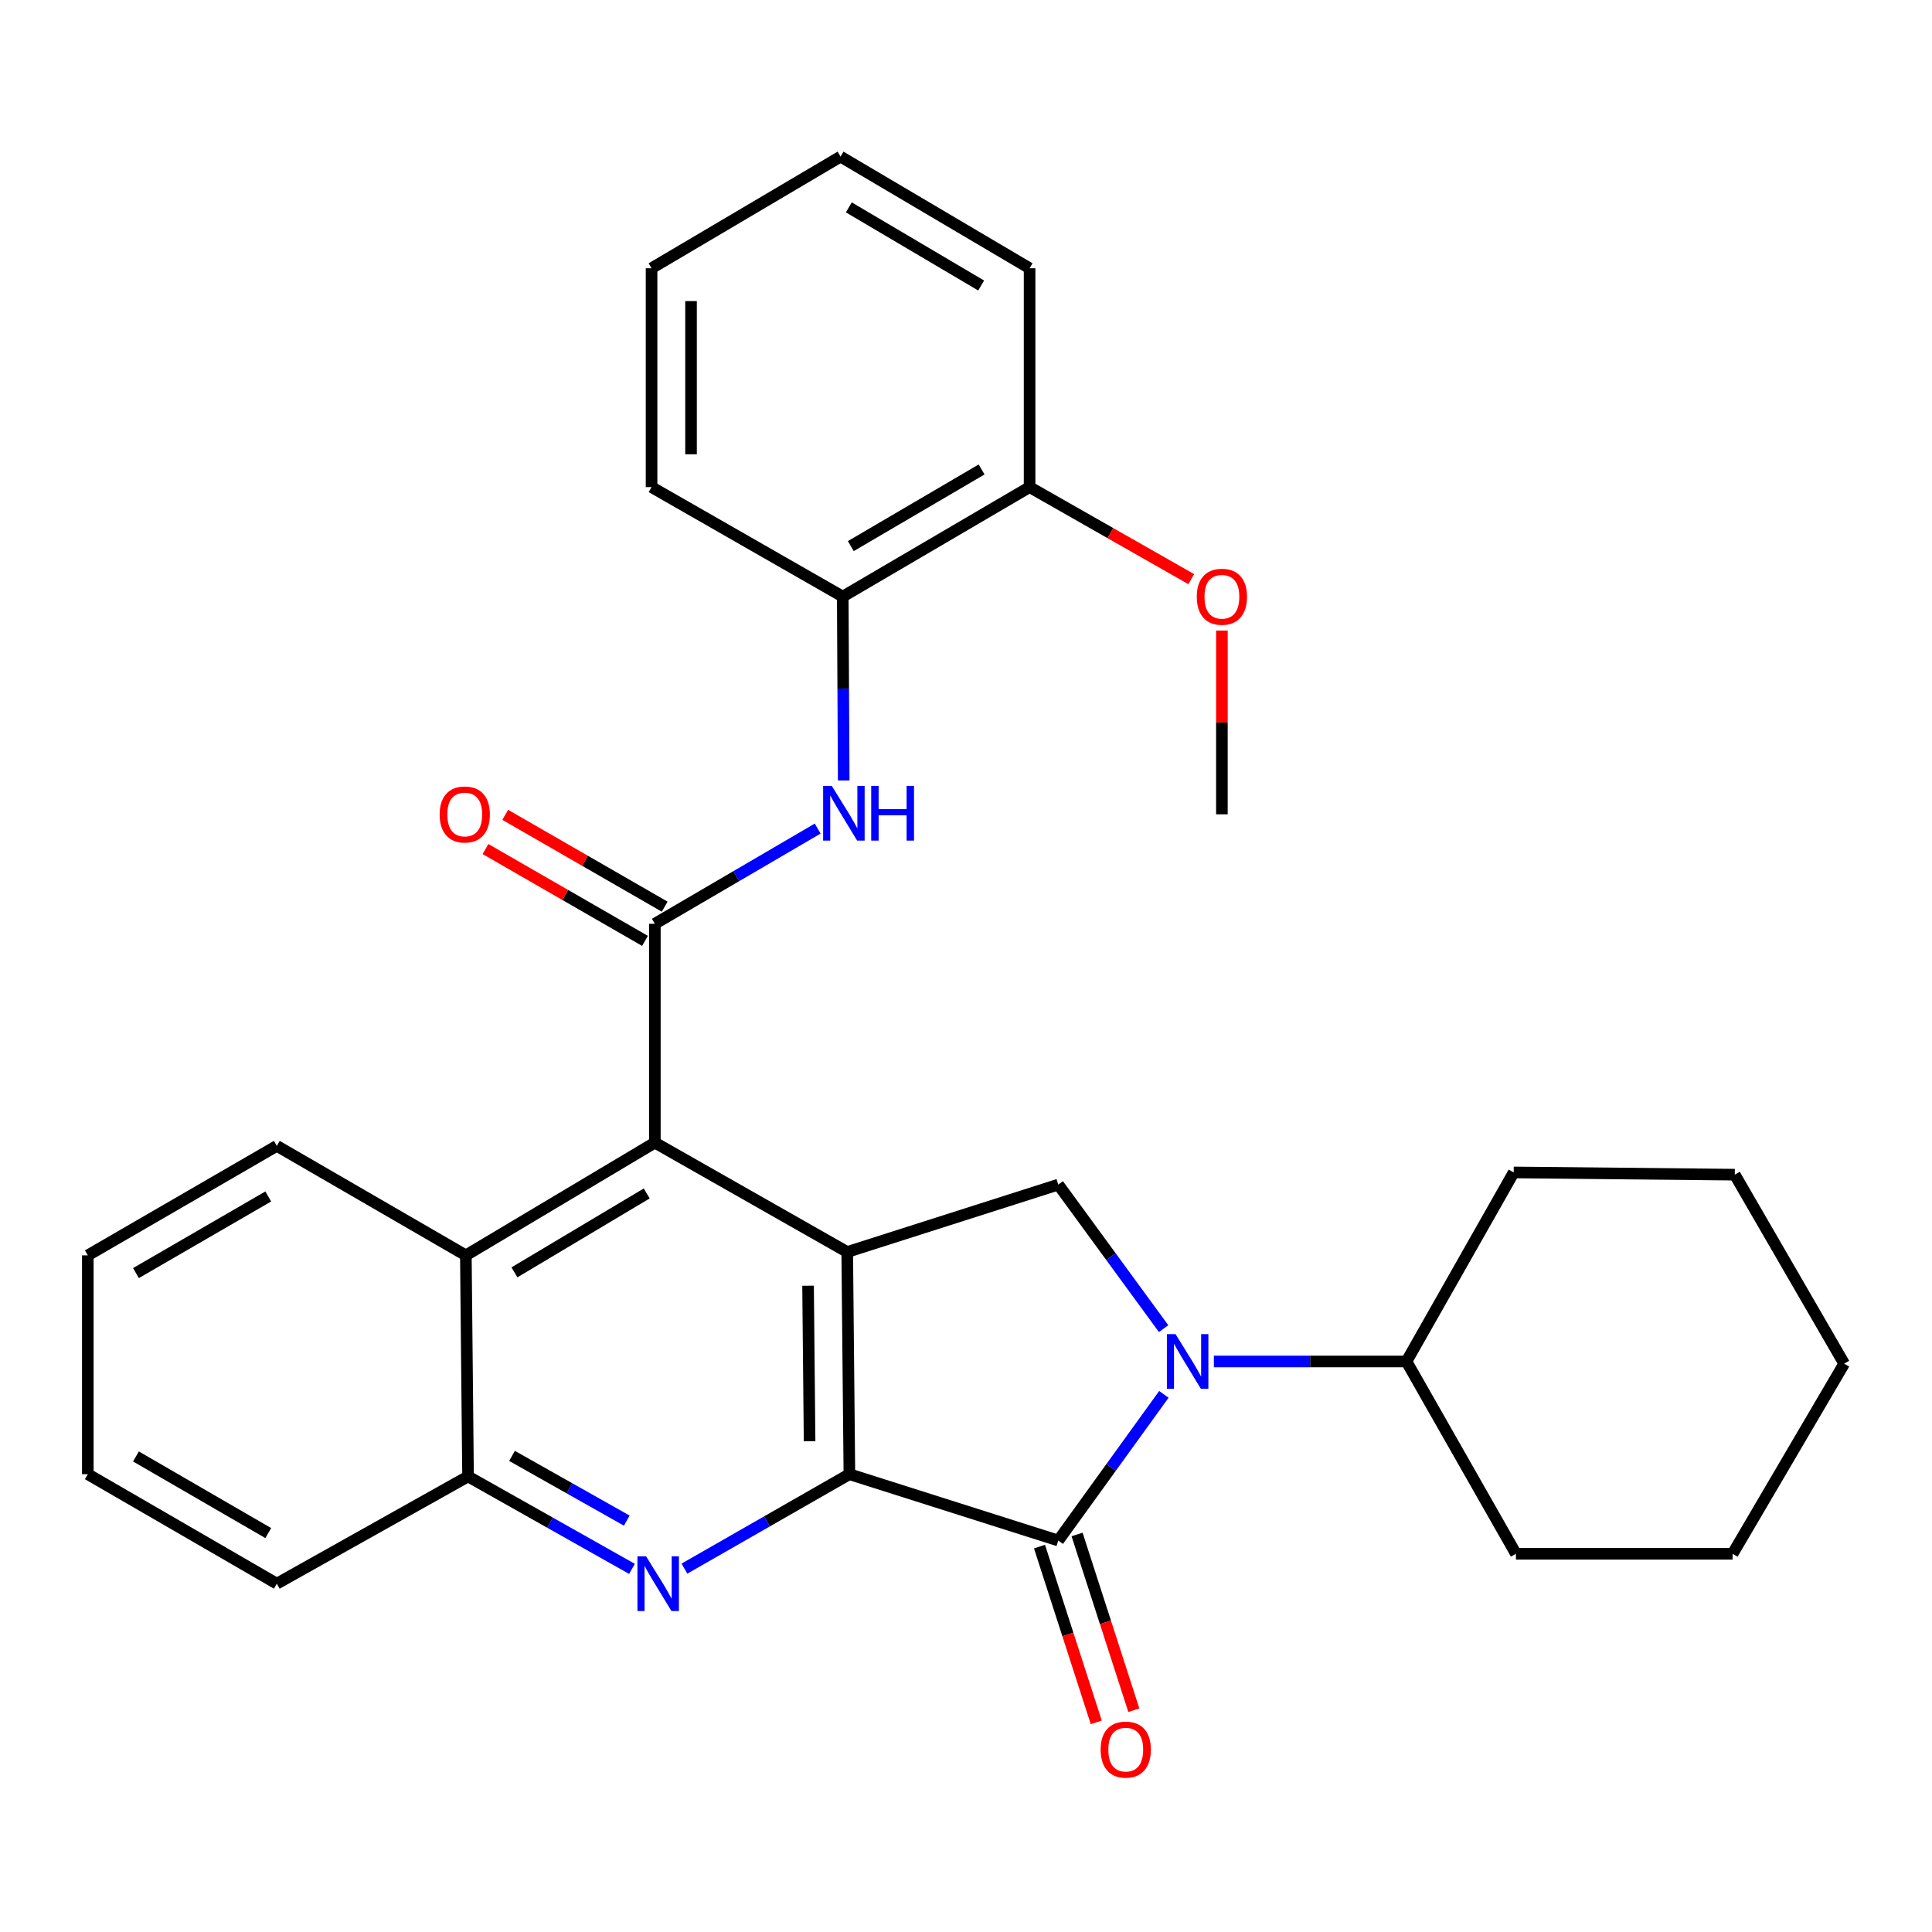 <?xml version='1.0' encoding='iso-8859-1'?>
<svg version='1.1' baseProfile='full'
              xmlns='http://www.w3.org/2000/svg'
                      xmlns:rdkit='http://www.rdkit.org/xml'
                      xmlns:xlink='http://www.w3.org/1999/xlink'
                  xml:space='preserve'
width='1000px' height='1000px' viewBox='0 0 1000 1000'>
<!-- END OF HEADER -->
<rect style='opacity:1.0;fill:#FFFFFF;stroke:none' width='1000' height='1000' x='0' y='0'> </rect>
<path class='bond-0' d='M 439.644,763.044 L 438.52,648.031' style='fill:none;fill-rule:evenodd;stroke:#000000;stroke-width:6px;stroke-linecap:butt;stroke-linejoin:miter;stroke-opacity:1' />
<path class='bond-0' d='M 419.039,745.991 L 418.253,665.482' style='fill:none;fill-rule:evenodd;stroke:#000000;stroke-width:6px;stroke-linecap:butt;stroke-linejoin:miter;stroke-opacity:1' />
<path class='bond-1' d='M 439.644,763.044 L 547.765,797.377' style='fill:none;fill-rule:evenodd;stroke:#000000;stroke-width:6px;stroke-linecap:butt;stroke-linejoin:miter;stroke-opacity:1' />
<path class='bond-3' d='M 439.644,763.044 L 396.954,787.481' style='fill:none;fill-rule:evenodd;stroke:#000000;stroke-width:6px;stroke-linecap:butt;stroke-linejoin:miter;stroke-opacity:1' />
<path class='bond-3' d='M 396.954,787.481 L 354.264,811.918' style='fill:none;fill-rule:evenodd;stroke:#0000FF;stroke-width:6px;stroke-linecap:butt;stroke-linejoin:miter;stroke-opacity:1' />
<path class='bond-5' d='M 438.52,648.031 L 338.948,591.421' style='fill:none;fill-rule:evenodd;stroke:#000000;stroke-width:6px;stroke-linecap:butt;stroke-linejoin:miter;stroke-opacity:1' />
<path class='bond-6' d='M 438.52,648.031 L 547.765,613.152' style='fill:none;fill-rule:evenodd;stroke:#000000;stroke-width:6px;stroke-linecap:butt;stroke-linejoin:miter;stroke-opacity:1' />
<path class='bond-2' d='M 547.765,797.377 L 575.094,759.546' style='fill:none;fill-rule:evenodd;stroke:#000000;stroke-width:6px;stroke-linecap:butt;stroke-linejoin:miter;stroke-opacity:1' />
<path class='bond-2' d='M 575.094,759.546 L 602.424,721.715' style='fill:none;fill-rule:evenodd;stroke:#0000FF;stroke-width:6px;stroke-linecap:butt;stroke-linejoin:miter;stroke-opacity:1' />
<path class='bond-11' d='M 538.041,800.518 L 552.732,846.004' style='fill:none;fill-rule:evenodd;stroke:#000000;stroke-width:6px;stroke-linecap:butt;stroke-linejoin:miter;stroke-opacity:1' />
<path class='bond-11' d='M 552.732,846.004 L 567.423,891.489' style='fill:none;fill-rule:evenodd;stroke:#FF0000;stroke-width:6px;stroke-linecap:butt;stroke-linejoin:miter;stroke-opacity:1' />
<path class='bond-11' d='M 557.489,794.237 L 572.18,839.723' style='fill:none;fill-rule:evenodd;stroke:#000000;stroke-width:6px;stroke-linecap:butt;stroke-linejoin:miter;stroke-opacity:1' />
<path class='bond-11' d='M 572.18,839.723 L 586.87,885.208' style='fill:none;fill-rule:evenodd;stroke:#FF0000;stroke-width:6px;stroke-linecap:butt;stroke-linejoin:miter;stroke-opacity:1' />
<path class='bond-13' d='M 628.29,704.697 L 678.142,704.697' style='fill:none;fill-rule:evenodd;stroke:#0000FF;stroke-width:6px;stroke-linecap:butt;stroke-linejoin:miter;stroke-opacity:1' />
<path class='bond-13' d='M 678.142,704.697 L 727.994,704.697' style='fill:none;fill-rule:evenodd;stroke:#000000;stroke-width:6px;stroke-linecap:butt;stroke-linejoin:miter;stroke-opacity:1' />
<path class='bond-30' d='M 602.288,687.701 L 575.026,650.427' style='fill:none;fill-rule:evenodd;stroke:#0000FF;stroke-width:6px;stroke-linecap:butt;stroke-linejoin:miter;stroke-opacity:1' />
<path class='bond-30' d='M 575.026,650.427 L 547.765,613.152' style='fill:none;fill-rule:evenodd;stroke:#000000;stroke-width:6px;stroke-linecap:butt;stroke-linejoin:miter;stroke-opacity:1' />
<path class='bond-8' d='M 327.109,812.049 L 284.684,788.125' style='fill:none;fill-rule:evenodd;stroke:#0000FF;stroke-width:6px;stroke-linecap:butt;stroke-linejoin:miter;stroke-opacity:1' />
<path class='bond-8' d='M 284.684,788.125 L 242.26,764.202' style='fill:none;fill-rule:evenodd;stroke:#000000;stroke-width:6px;stroke-linecap:butt;stroke-linejoin:miter;stroke-opacity:1' />
<path class='bond-8' d='M 324.42,787.071 L 294.723,770.324' style='fill:none;fill-rule:evenodd;stroke:#0000FF;stroke-width:6px;stroke-linecap:butt;stroke-linejoin:miter;stroke-opacity:1' />
<path class='bond-8' d='M 294.723,770.324 L 265.025,753.577' style='fill:none;fill-rule:evenodd;stroke:#000000;stroke-width:6px;stroke-linecap:butt;stroke-linejoin:miter;stroke-opacity:1' />
<path class='bond-4' d='M 338.948,478.145 L 338.948,591.421' style='fill:none;fill-rule:evenodd;stroke:#000000;stroke-width:6px;stroke-linecap:butt;stroke-linejoin:miter;stroke-opacity:1' />
<path class='bond-7' d='M 338.948,478.145 L 381.084,453.508' style='fill:none;fill-rule:evenodd;stroke:#000000;stroke-width:6px;stroke-linecap:butt;stroke-linejoin:miter;stroke-opacity:1' />
<path class='bond-7' d='M 381.084,453.508 L 423.22,428.87' style='fill:none;fill-rule:evenodd;stroke:#0000FF;stroke-width:6px;stroke-linecap:butt;stroke-linejoin:miter;stroke-opacity:1' />
<path class='bond-12' d='M 344.047,469.29 L 302.77,445.522' style='fill:none;fill-rule:evenodd;stroke:#000000;stroke-width:6px;stroke-linecap:butt;stroke-linejoin:miter;stroke-opacity:1' />
<path class='bond-12' d='M 302.77,445.522 L 261.494,421.755' style='fill:none;fill-rule:evenodd;stroke:#FF0000;stroke-width:6px;stroke-linecap:butt;stroke-linejoin:miter;stroke-opacity:1' />
<path class='bond-12' d='M 333.849,487 L 292.572,463.233' style='fill:none;fill-rule:evenodd;stroke:#000000;stroke-width:6px;stroke-linecap:butt;stroke-linejoin:miter;stroke-opacity:1' />
<path class='bond-12' d='M 292.572,463.233 L 251.296,439.465' style='fill:none;fill-rule:evenodd;stroke:#FF0000;stroke-width:6px;stroke-linecap:butt;stroke-linejoin:miter;stroke-opacity:1' />
<path class='bond-31' d='M 338.948,591.421 L 241.124,649.768' style='fill:none;fill-rule:evenodd;stroke:#000000;stroke-width:6px;stroke-linecap:butt;stroke-linejoin:miter;stroke-opacity:1' />
<path class='bond-31' d='M 334.743,617.725 L 266.266,658.567' style='fill:none;fill-rule:evenodd;stroke:#000000;stroke-width:6px;stroke-linecap:butt;stroke-linejoin:miter;stroke-opacity:1' />
<path class='bond-10' d='M 436.705,403.97 L 436.454,356.382' style='fill:none;fill-rule:evenodd;stroke:#0000FF;stroke-width:6px;stroke-linecap:butt;stroke-linejoin:miter;stroke-opacity:1' />
<path class='bond-10' d='M 436.454,356.382 L 436.204,308.793' style='fill:none;fill-rule:evenodd;stroke:#000000;stroke-width:6px;stroke-linecap:butt;stroke-linejoin:miter;stroke-opacity:1' />
<path class='bond-9' d='M 242.26,764.202 L 241.124,649.768' style='fill:none;fill-rule:evenodd;stroke:#000000;stroke-width:6px;stroke-linecap:butt;stroke-linejoin:miter;stroke-opacity:1' />
<path class='bond-17' d='M 242.26,764.202 L 143.278,819.698' style='fill:none;fill-rule:evenodd;stroke:#000000;stroke-width:6px;stroke-linecap:butt;stroke-linejoin:miter;stroke-opacity:1' />
<path class='bond-16' d='M 241.124,649.768 L 143.278,593.101' style='fill:none;fill-rule:evenodd;stroke:#000000;stroke-width:6px;stroke-linecap:butt;stroke-linejoin:miter;stroke-opacity:1' />
<path class='bond-14' d='M 436.204,308.793 L 532.914,252.127' style='fill:none;fill-rule:evenodd;stroke:#000000;stroke-width:6px;stroke-linecap:butt;stroke-linejoin:miter;stroke-opacity:1' />
<path class='bond-14' d='M 440.379,282.661 L 508.076,242.994' style='fill:none;fill-rule:evenodd;stroke:#000000;stroke-width:6px;stroke-linecap:butt;stroke-linejoin:miter;stroke-opacity:1' />
<path class='bond-18' d='M 436.204,308.793 L 337.245,252.127' style='fill:none;fill-rule:evenodd;stroke:#000000;stroke-width:6px;stroke-linecap:butt;stroke-linejoin:miter;stroke-opacity:1' />
<path class='bond-20' d='M 727.994,704.697 L 784.649,804.246' style='fill:none;fill-rule:evenodd;stroke:#000000;stroke-width:6px;stroke-linecap:butt;stroke-linejoin:miter;stroke-opacity:1' />
<path class='bond-21' d='M 727.994,704.697 L 783.491,606.851' style='fill:none;fill-rule:evenodd;stroke:#000000;stroke-width:6px;stroke-linecap:butt;stroke-linejoin:miter;stroke-opacity:1' />
<path class='bond-15' d='M 532.914,252.127 L 574.752,275.945' style='fill:none;fill-rule:evenodd;stroke:#000000;stroke-width:6px;stroke-linecap:butt;stroke-linejoin:miter;stroke-opacity:1' />
<path class='bond-15' d='M 574.752,275.945 L 616.589,299.762' style='fill:none;fill-rule:evenodd;stroke:#FF0000;stroke-width:6px;stroke-linecap:butt;stroke-linejoin:miter;stroke-opacity:1' />
<path class='bond-19' d='M 532.914,252.127 L 532.914,138.851' style='fill:none;fill-rule:evenodd;stroke:#000000;stroke-width:6px;stroke-linecap:butt;stroke-linejoin:miter;stroke-opacity:1' />
<path class='bond-22' d='M 632.452,326.371 L 632.452,373.93' style='fill:none;fill-rule:evenodd;stroke:#FF0000;stroke-width:6px;stroke-linecap:butt;stroke-linejoin:miter;stroke-opacity:1' />
<path class='bond-22' d='M 632.452,373.93 L 632.452,421.49' style='fill:none;fill-rule:evenodd;stroke:#000000;stroke-width:6px;stroke-linecap:butt;stroke-linejoin:miter;stroke-opacity:1' />
<path class='bond-32' d='M 143.278,593.101 L 45.455,649.768' style='fill:none;fill-rule:evenodd;stroke:#000000;stroke-width:6px;stroke-linecap:butt;stroke-linejoin:miter;stroke-opacity:1' />
<path class='bond-32' d='M 138.848,619.285 L 70.372,658.952' style='fill:none;fill-rule:evenodd;stroke:#000000;stroke-width:6px;stroke-linecap:butt;stroke-linejoin:miter;stroke-opacity:1' />
<path class='bond-24' d='M 143.278,819.698 L 45.455,763.044' style='fill:none;fill-rule:evenodd;stroke:#000000;stroke-width:6px;stroke-linecap:butt;stroke-linejoin:miter;stroke-opacity:1' />
<path class='bond-24' d='M 138.847,793.515 L 70.37,753.857' style='fill:none;fill-rule:evenodd;stroke:#000000;stroke-width:6px;stroke-linecap:butt;stroke-linejoin:miter;stroke-opacity:1' />
<path class='bond-25' d='M 337.245,252.127 L 337.245,138.851' style='fill:none;fill-rule:evenodd;stroke:#000000;stroke-width:6px;stroke-linecap:butt;stroke-linejoin:miter;stroke-opacity:1' />
<path class='bond-25' d='M 357.681,235.136 L 357.681,155.842' style='fill:none;fill-rule:evenodd;stroke:#000000;stroke-width:6px;stroke-linecap:butt;stroke-linejoin:miter;stroke-opacity:1' />
<path class='bond-34' d='M 532.914,138.851 L 435.068,81.072' style='fill:none;fill-rule:evenodd;stroke:#000000;stroke-width:6px;stroke-linecap:butt;stroke-linejoin:miter;stroke-opacity:1' />
<path class='bond-34' d='M 507.846,147.782 L 439.354,107.336' style='fill:none;fill-rule:evenodd;stroke:#000000;stroke-width:6px;stroke-linecap:butt;stroke-linejoin:miter;stroke-opacity:1' />
<path class='bond-27' d='M 784.649,804.246 L 896.789,804.246' style='fill:none;fill-rule:evenodd;stroke:#000000;stroke-width:6px;stroke-linecap:butt;stroke-linejoin:miter;stroke-opacity:1' />
<path class='bond-28' d='M 783.491,606.851 L 897.925,608.009' style='fill:none;fill-rule:evenodd;stroke:#000000;stroke-width:6px;stroke-linecap:butt;stroke-linejoin:miter;stroke-opacity:1' />
<path class='bond-23' d='M 45.455,649.768 L 45.455,763.044' style='fill:none;fill-rule:evenodd;stroke:#000000;stroke-width:6px;stroke-linecap:butt;stroke-linejoin:miter;stroke-opacity:1' />
<path class='bond-26' d='M 337.245,138.851 L 435.068,81.072' style='fill:none;fill-rule:evenodd;stroke:#000000;stroke-width:6px;stroke-linecap:butt;stroke-linejoin:miter;stroke-opacity:1' />
<path class='bond-33' d='M 896.789,804.246 L 954.545,705.832' style='fill:none;fill-rule:evenodd;stroke:#000000;stroke-width:6px;stroke-linecap:butt;stroke-linejoin:miter;stroke-opacity:1' />
<path class='bond-29' d='M 897.925,608.009 L 954.545,705.832' style='fill:none;fill-rule:evenodd;stroke:#000000;stroke-width:6px;stroke-linecap:butt;stroke-linejoin:miter;stroke-opacity:1' />
<path  class='atom-3' d='M 608.458 690.537
L 617.738 705.537
Q 618.658 707.017, 620.138 709.697
Q 621.618 712.377, 621.698 712.537
L 621.698 690.537
L 625.458 690.537
L 625.458 718.857
L 621.578 718.857
L 611.618 702.457
Q 610.458 700.537, 609.218 698.337
Q 608.018 696.137, 607.658 695.457
L 607.658 718.857
L 603.978 718.857
L 603.978 690.537
L 608.458 690.537
' fill='#0000FF'/>
<path  class='atom-4' d='M 334.414 805.538
L 343.694 820.538
Q 344.614 822.018, 346.094 824.698
Q 347.574 827.378, 347.654 827.538
L 347.654 805.538
L 351.414 805.538
L 351.414 833.858
L 347.534 833.858
L 337.574 817.458
Q 336.414 815.538, 335.174 813.338
Q 333.974 811.138, 333.614 810.458
L 333.614 833.858
L 329.934 833.858
L 329.934 805.538
L 334.414 805.538
' fill='#0000FF'/>
<path  class='atom-8' d='M 430.534 406.774
L 439.814 421.774
Q 440.734 423.254, 442.214 425.934
Q 443.694 428.614, 443.774 428.774
L 443.774 406.774
L 447.534 406.774
L 447.534 435.094
L 443.654 435.094
L 433.694 418.694
Q 432.534 416.774, 431.294 414.574
Q 430.094 412.374, 429.734 411.694
L 429.734 435.094
L 426.054 435.094
L 426.054 406.774
L 430.534 406.774
' fill='#0000FF'/>
<path  class='atom-8' d='M 450.934 406.774
L 454.774 406.774
L 454.774 418.814
L 469.254 418.814
L 469.254 406.774
L 473.094 406.774
L 473.094 435.094
L 469.254 435.094
L 469.254 422.014
L 454.774 422.014
L 454.774 435.094
L 450.934 435.094
L 450.934 406.774
' fill='#0000FF'/>
<path  class='atom-12' d='M 569.689 905.59
Q 569.689 898.79, 573.049 894.99
Q 576.409 891.19, 582.689 891.19
Q 588.969 891.19, 592.329 894.99
Q 595.689 898.79, 595.689 905.59
Q 595.689 912.47, 592.289 916.39
Q 588.889 920.27, 582.689 920.27
Q 576.449 920.27, 573.049 916.39
Q 569.689 912.51, 569.689 905.59
M 582.689 917.07
Q 587.009 917.07, 589.329 914.19
Q 591.689 911.27, 591.689 905.59
Q 591.689 900.03, 589.329 897.23
Q 587.009 894.39, 582.689 894.39
Q 578.369 894.39, 576.009 897.19
Q 573.689 899.99, 573.689 905.59
Q 573.689 911.31, 576.009 914.19
Q 578.369 917.07, 582.689 917.07
' fill='#FF0000'/>
<path  class='atom-13' d='M 227.557 421.57
Q 227.557 414.77, 230.917 410.97
Q 234.277 407.17, 240.557 407.17
Q 246.837 407.17, 250.197 410.97
Q 253.557 414.77, 253.557 421.57
Q 253.557 428.45, 250.157 432.37
Q 246.757 436.25, 240.557 436.25
Q 234.317 436.25, 230.917 432.37
Q 227.557 428.49, 227.557 421.57
M 240.557 433.05
Q 244.877 433.05, 247.197 430.17
Q 249.557 427.25, 249.557 421.57
Q 249.557 416.01, 247.197 413.21
Q 244.877 410.37, 240.557 410.37
Q 236.237 410.37, 233.877 413.17
Q 231.557 415.97, 231.557 421.57
Q 231.557 427.29, 233.877 430.17
Q 236.237 433.05, 240.557 433.05
' fill='#FF0000'/>
<path  class='atom-16' d='M 619.452 308.873
Q 619.452 302.073, 622.812 298.273
Q 626.172 294.473, 632.452 294.473
Q 638.732 294.473, 642.092 298.273
Q 645.452 302.073, 645.452 308.873
Q 645.452 315.753, 642.052 319.673
Q 638.652 323.553, 632.452 323.553
Q 626.212 323.553, 622.812 319.673
Q 619.452 315.793, 619.452 308.873
M 632.452 320.353
Q 636.772 320.353, 639.092 317.473
Q 641.452 314.553, 641.452 308.873
Q 641.452 303.313, 639.092 300.513
Q 636.772 297.673, 632.452 297.673
Q 628.132 297.673, 625.772 300.473
Q 623.452 303.273, 623.452 308.873
Q 623.452 314.593, 625.772 317.473
Q 628.132 320.353, 632.452 320.353
' fill='#FF0000'/>
</svg>
